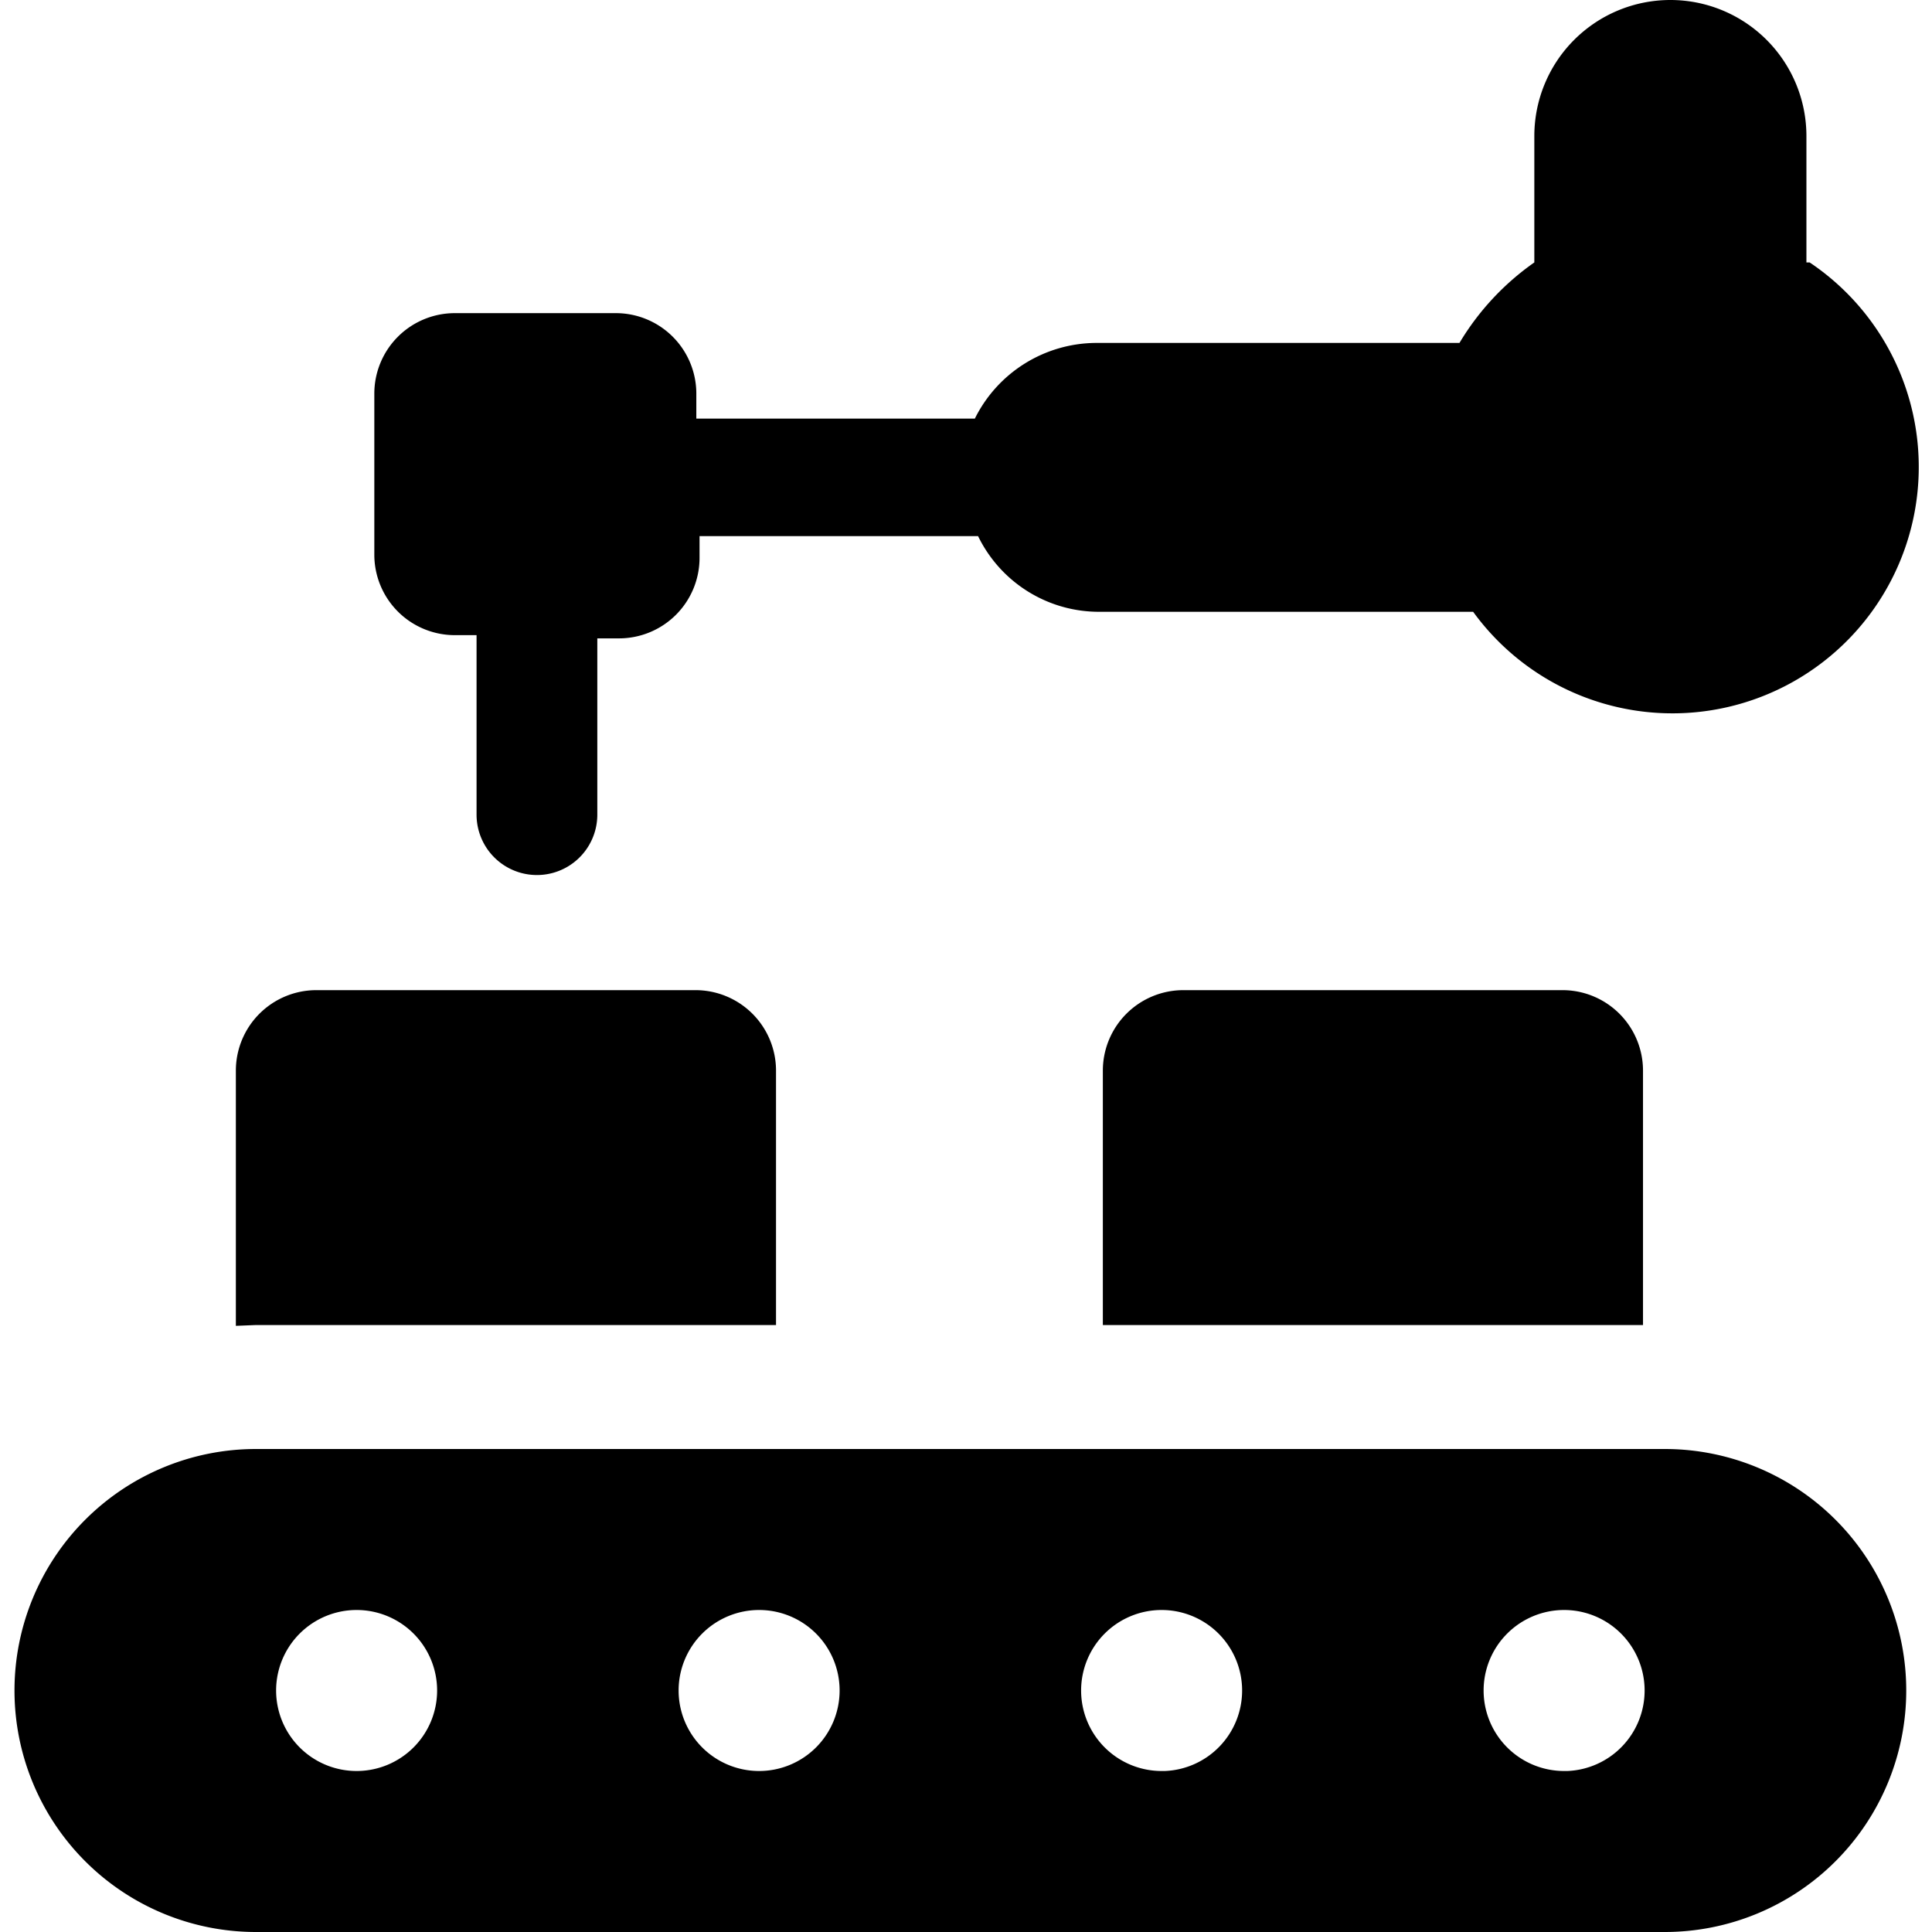<svg xmlns="http://www.w3.org/2000/svg" viewBox="0 0 24 24"><g><path d="M3.18 16.46h6.46V13.3a1 1 0 0 0 -1 -1H3.93a1 1 0 0 0 -1 1v3.17Z" fill="#000000" stroke-width="1"></path><path d="M20.41 16.46V13.3a1 1 0 0 0 -1 -1H14.7a1 1 0 0 0 -1 1v3.16Z" fill="#000000" stroke-width="1"></path><path d="M20.68 18H3.18a3 3 0 0 0 0 6h17.5a3 3 0 0 0 0 -6ZM4.43 22a1 1 0 1 1 1 -1 1 1 0 0 1 -1 1Zm5 0a1 1 0 1 1 1 -1 1 1 0 0 1 -1 1Zm5 0a1 1 0 1 1 1 -1 1 1 0 0 1 -0.96 1Zm5 0a1 1 0 1 1 1 -1 1 1 0 0 1 -0.96 1Z" fill="#000000" stroke-width="1"></path><path d="M22.44 3.26V1.69a1.69 1.69 0 1 0 -3.38 0v1.57a3.27 3.27 0 0 0 -0.93 1h-4.51a1.69 1.69 0 0 0 -1.51 0.94H8.65v-0.31a1 1 0 0 0 -1 -1h-2a1 1 0 0 0 -1 1v2a1 1 0 0 0 1 1h0.27v2.23a0.75 0.75 0 0 0 1.5 0V7.93h0.27a1 1 0 0 0 1 -1v-0.27h3.46a1.67 1.67 0 0 0 1.51 0.94h4.64a3.06 3.06 0 1 0 4.18 -4.34Z" fill="#000000" stroke-width="1"></path></g></svg>